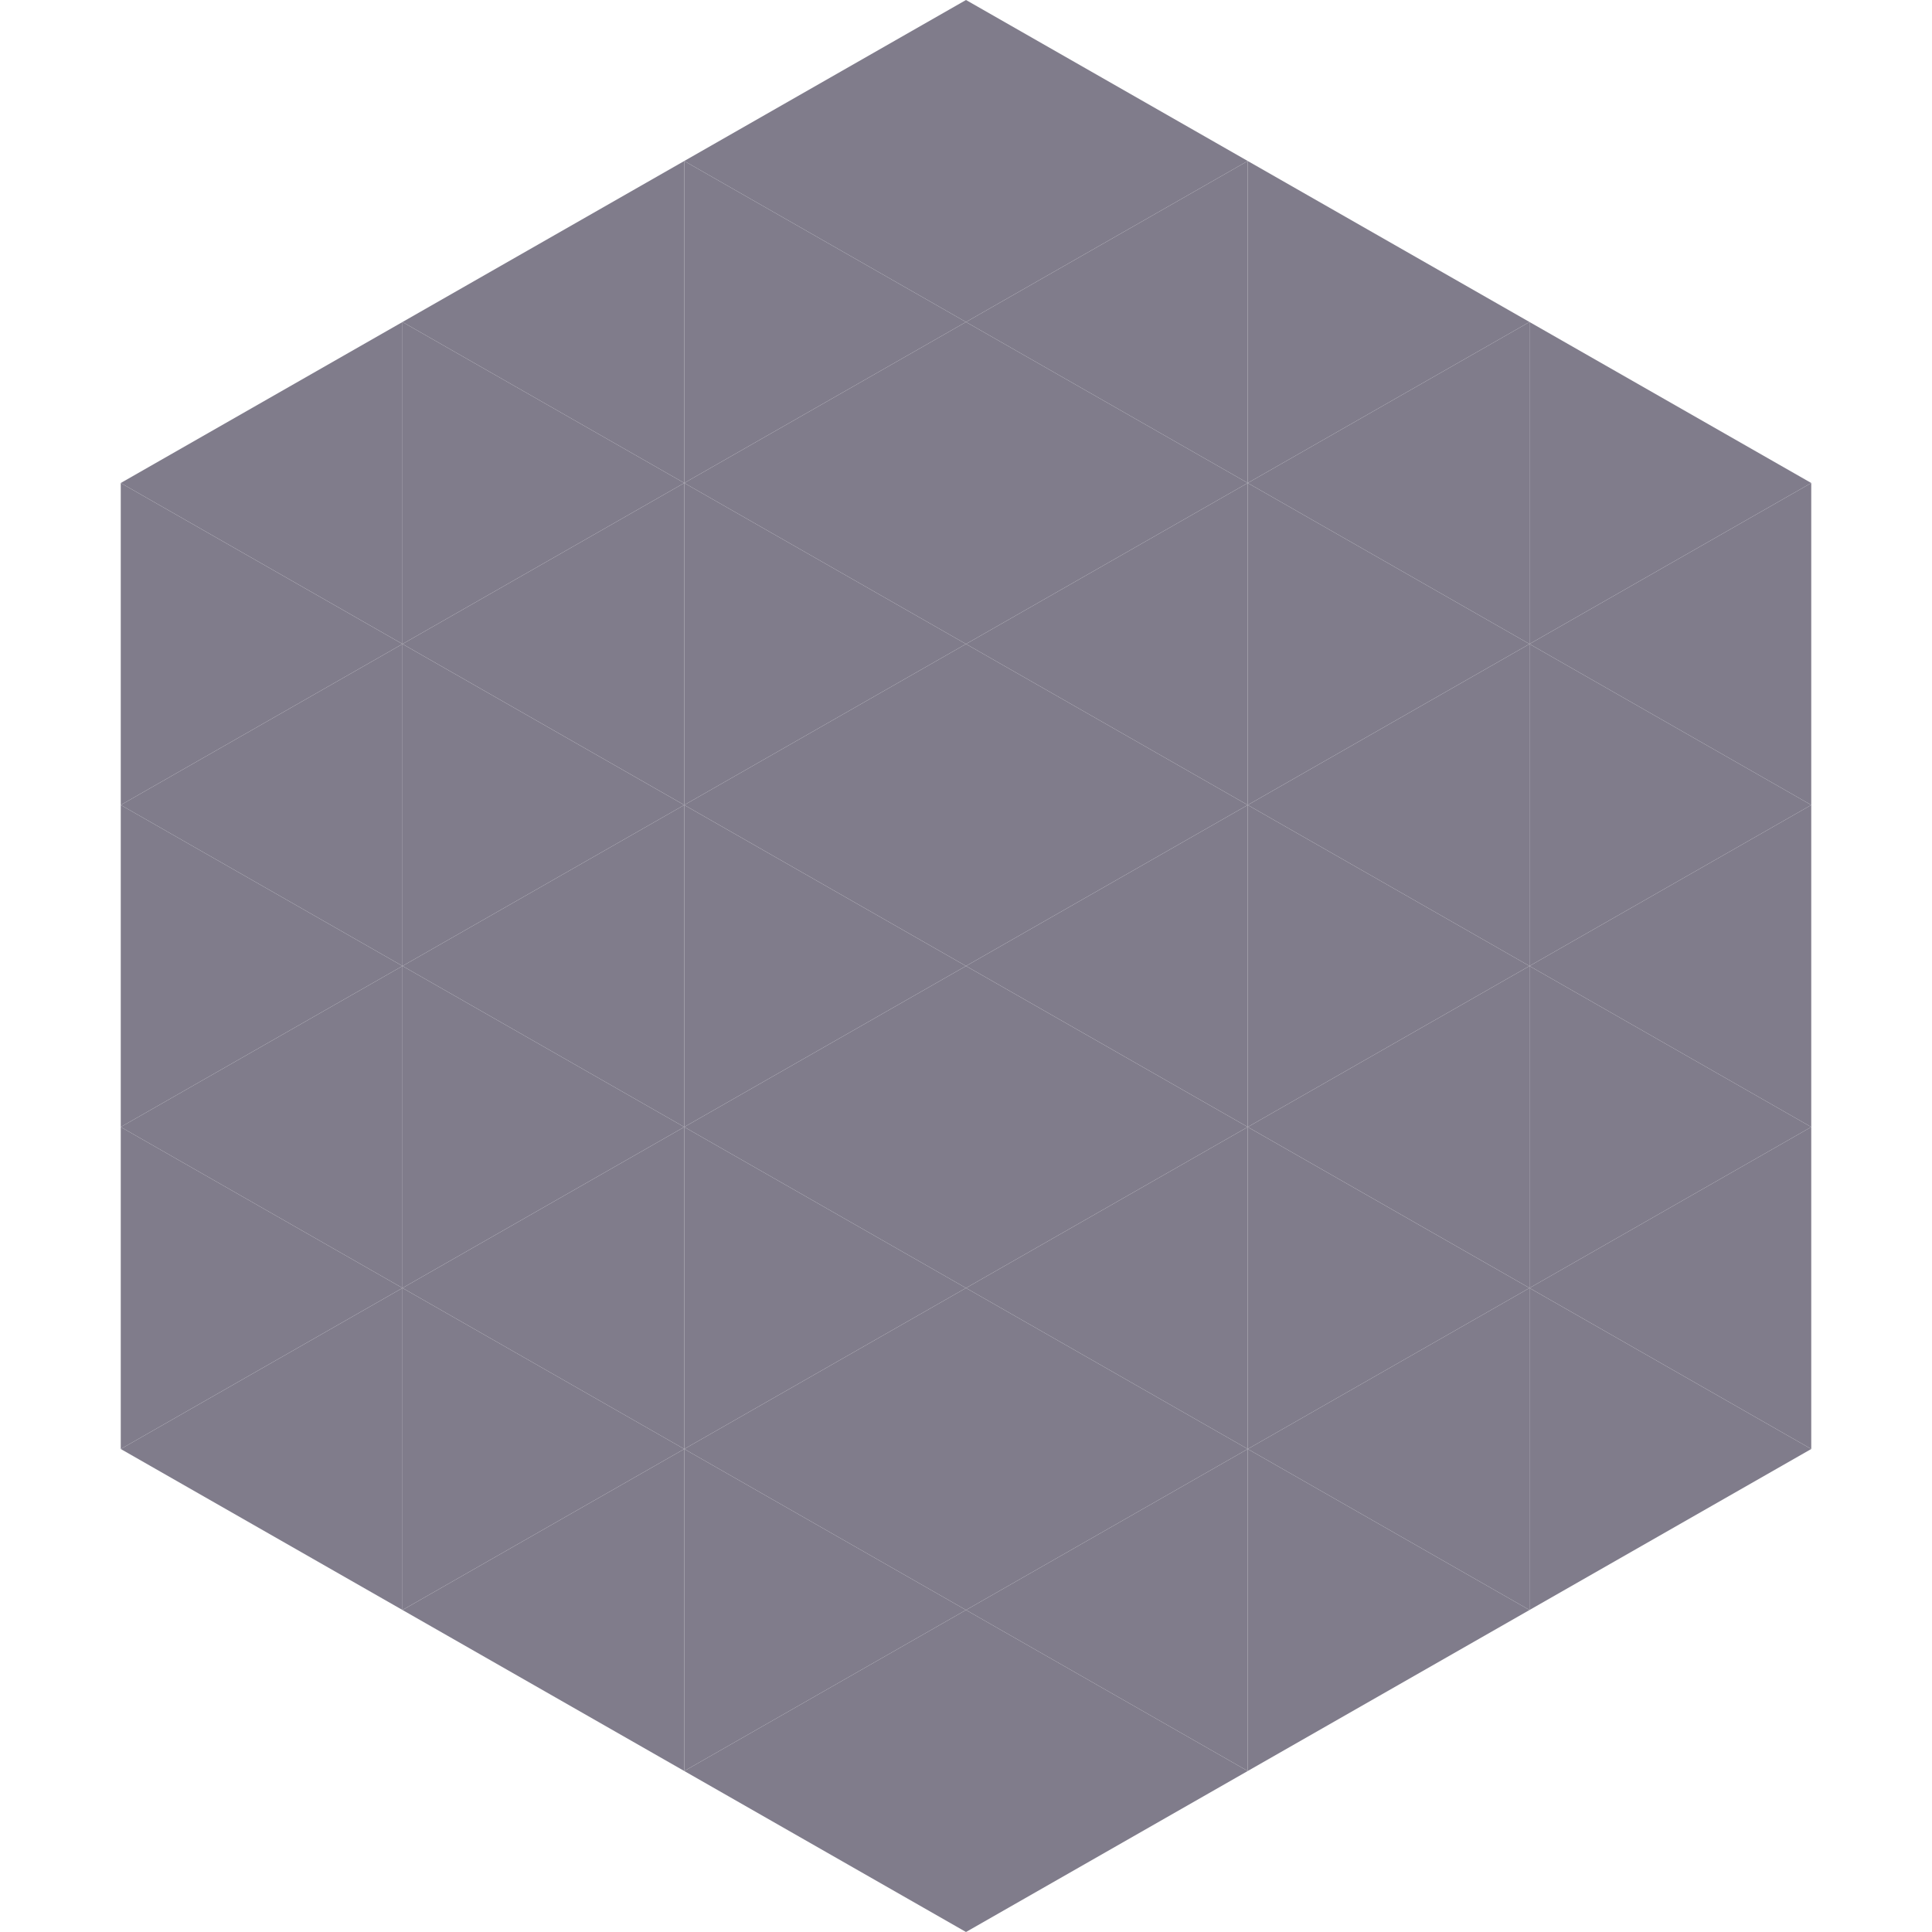 <?xml version="1.0"?>
<!-- Generated by SVGo -->
<svg width="240" height="240"
     xmlns="http://www.w3.org/2000/svg"
     xmlns:xlink="http://www.w3.org/1999/xlink">
<polygon points="50,40 15,60 50,80" style="fill:rgb(128,124,139)" />
<polygon points="190,40 225,60 190,80" style="fill:rgb(128,124,139)" />
<polygon points="15,60 50,80 15,100" style="fill:rgb(128,124,139)" />
<polygon points="225,60 190,80 225,100" style="fill:rgb(128,124,139)" />
<polygon points="50,80 15,100 50,120" style="fill:rgb(128,124,139)" />
<polygon points="190,80 225,100 190,120" style="fill:rgb(128,124,139)" />
<polygon points="15,100 50,120 15,140" style="fill:rgb(128,124,139)" />
<polygon points="225,100 190,120 225,140" style="fill:rgb(128,124,139)" />
<polygon points="50,120 15,140 50,160" style="fill:rgb(128,124,139)" />
<polygon points="190,120 225,140 190,160" style="fill:rgb(128,124,139)" />
<polygon points="15,140 50,160 15,180" style="fill:rgb(128,124,139)" />
<polygon points="225,140 190,160 225,180" style="fill:rgb(128,124,139)" />
<polygon points="50,160 15,180 50,200" style="fill:rgb(128,124,139)" />
<polygon points="190,160 225,180 190,200" style="fill:rgb(128,124,139)" />
<polygon points="15,180 50,200 15,220" style="fill:rgb(255,255,255); fill-opacity:0" />
<polygon points="225,180 190,200 225,220" style="fill:rgb(255,255,255); fill-opacity:0" />
<polygon points="50,0 85,20 50,40" style="fill:rgb(255,255,255); fill-opacity:0" />
<polygon points="190,0 155,20 190,40" style="fill:rgb(255,255,255); fill-opacity:0" />
<polygon points="85,20 50,40 85,60" style="fill:rgb(128,124,139)" />
<polygon points="155,20 190,40 155,60" style="fill:rgb(128,124,139)" />
<polygon points="50,40 85,60 50,80" style="fill:rgb(128,124,139)" />
<polygon points="190,40 155,60 190,80" style="fill:rgb(128,124,139)" />
<polygon points="85,60 50,80 85,100" style="fill:rgb(128,124,139)" />
<polygon points="155,60 190,80 155,100" style="fill:rgb(128,124,139)" />
<polygon points="50,80 85,100 50,120" style="fill:rgb(128,124,139)" />
<polygon points="190,80 155,100 190,120" style="fill:rgb(128,124,139)" />
<polygon points="85,100 50,120 85,140" style="fill:rgb(128,124,139)" />
<polygon points="155,100 190,120 155,140" style="fill:rgb(128,124,139)" />
<polygon points="50,120 85,140 50,160" style="fill:rgb(128,124,139)" />
<polygon points="190,120 155,140 190,160" style="fill:rgb(128,124,139)" />
<polygon points="85,140 50,160 85,180" style="fill:rgb(128,124,139)" />
<polygon points="155,140 190,160 155,180" style="fill:rgb(128,124,139)" />
<polygon points="50,160 85,180 50,200" style="fill:rgb(128,124,139)" />
<polygon points="190,160 155,180 190,200" style="fill:rgb(128,124,139)" />
<polygon points="85,180 50,200 85,220" style="fill:rgb(128,124,139)" />
<polygon points="155,180 190,200 155,220" style="fill:rgb(128,124,139)" />
<polygon points="120,0 85,20 120,40" style="fill:rgb(128,124,139)" />
<polygon points="120,0 155,20 120,40" style="fill:rgb(128,124,139)" />
<polygon points="85,20 120,40 85,60" style="fill:rgb(128,124,139)" />
<polygon points="155,20 120,40 155,60" style="fill:rgb(128,124,139)" />
<polygon points="120,40 85,60 120,80" style="fill:rgb(128,124,139)" />
<polygon points="120,40 155,60 120,80" style="fill:rgb(128,124,139)" />
<polygon points="85,60 120,80 85,100" style="fill:rgb(128,124,139)" />
<polygon points="155,60 120,80 155,100" style="fill:rgb(128,124,139)" />
<polygon points="120,80 85,100 120,120" style="fill:rgb(128,124,139)" />
<polygon points="120,80 155,100 120,120" style="fill:rgb(128,124,139)" />
<polygon points="85,100 120,120 85,140" style="fill:rgb(128,124,139)" />
<polygon points="155,100 120,120 155,140" style="fill:rgb(128,124,139)" />
<polygon points="120,120 85,140 120,160" style="fill:rgb(128,124,139)" />
<polygon points="120,120 155,140 120,160" style="fill:rgb(128,124,139)" />
<polygon points="85,140 120,160 85,180" style="fill:rgb(128,124,139)" />
<polygon points="155,140 120,160 155,180" style="fill:rgb(128,124,139)" />
<polygon points="120,160 85,180 120,200" style="fill:rgb(128,124,139)" />
<polygon points="120,160 155,180 120,200" style="fill:rgb(128,124,139)" />
<polygon points="85,180 120,200 85,220" style="fill:rgb(128,124,139)" />
<polygon points="155,180 120,200 155,220" style="fill:rgb(128,124,139)" />
<polygon points="120,200 85,220 120,240" style="fill:rgb(128,124,139)" />
<polygon points="120,200 155,220 120,240" style="fill:rgb(128,124,139)" />
<polygon points="85,220 120,240 85,260" style="fill:rgb(255,255,255); fill-opacity:0" />
<polygon points="155,220 120,240 155,260" style="fill:rgb(255,255,255); fill-opacity:0" />
</svg>
